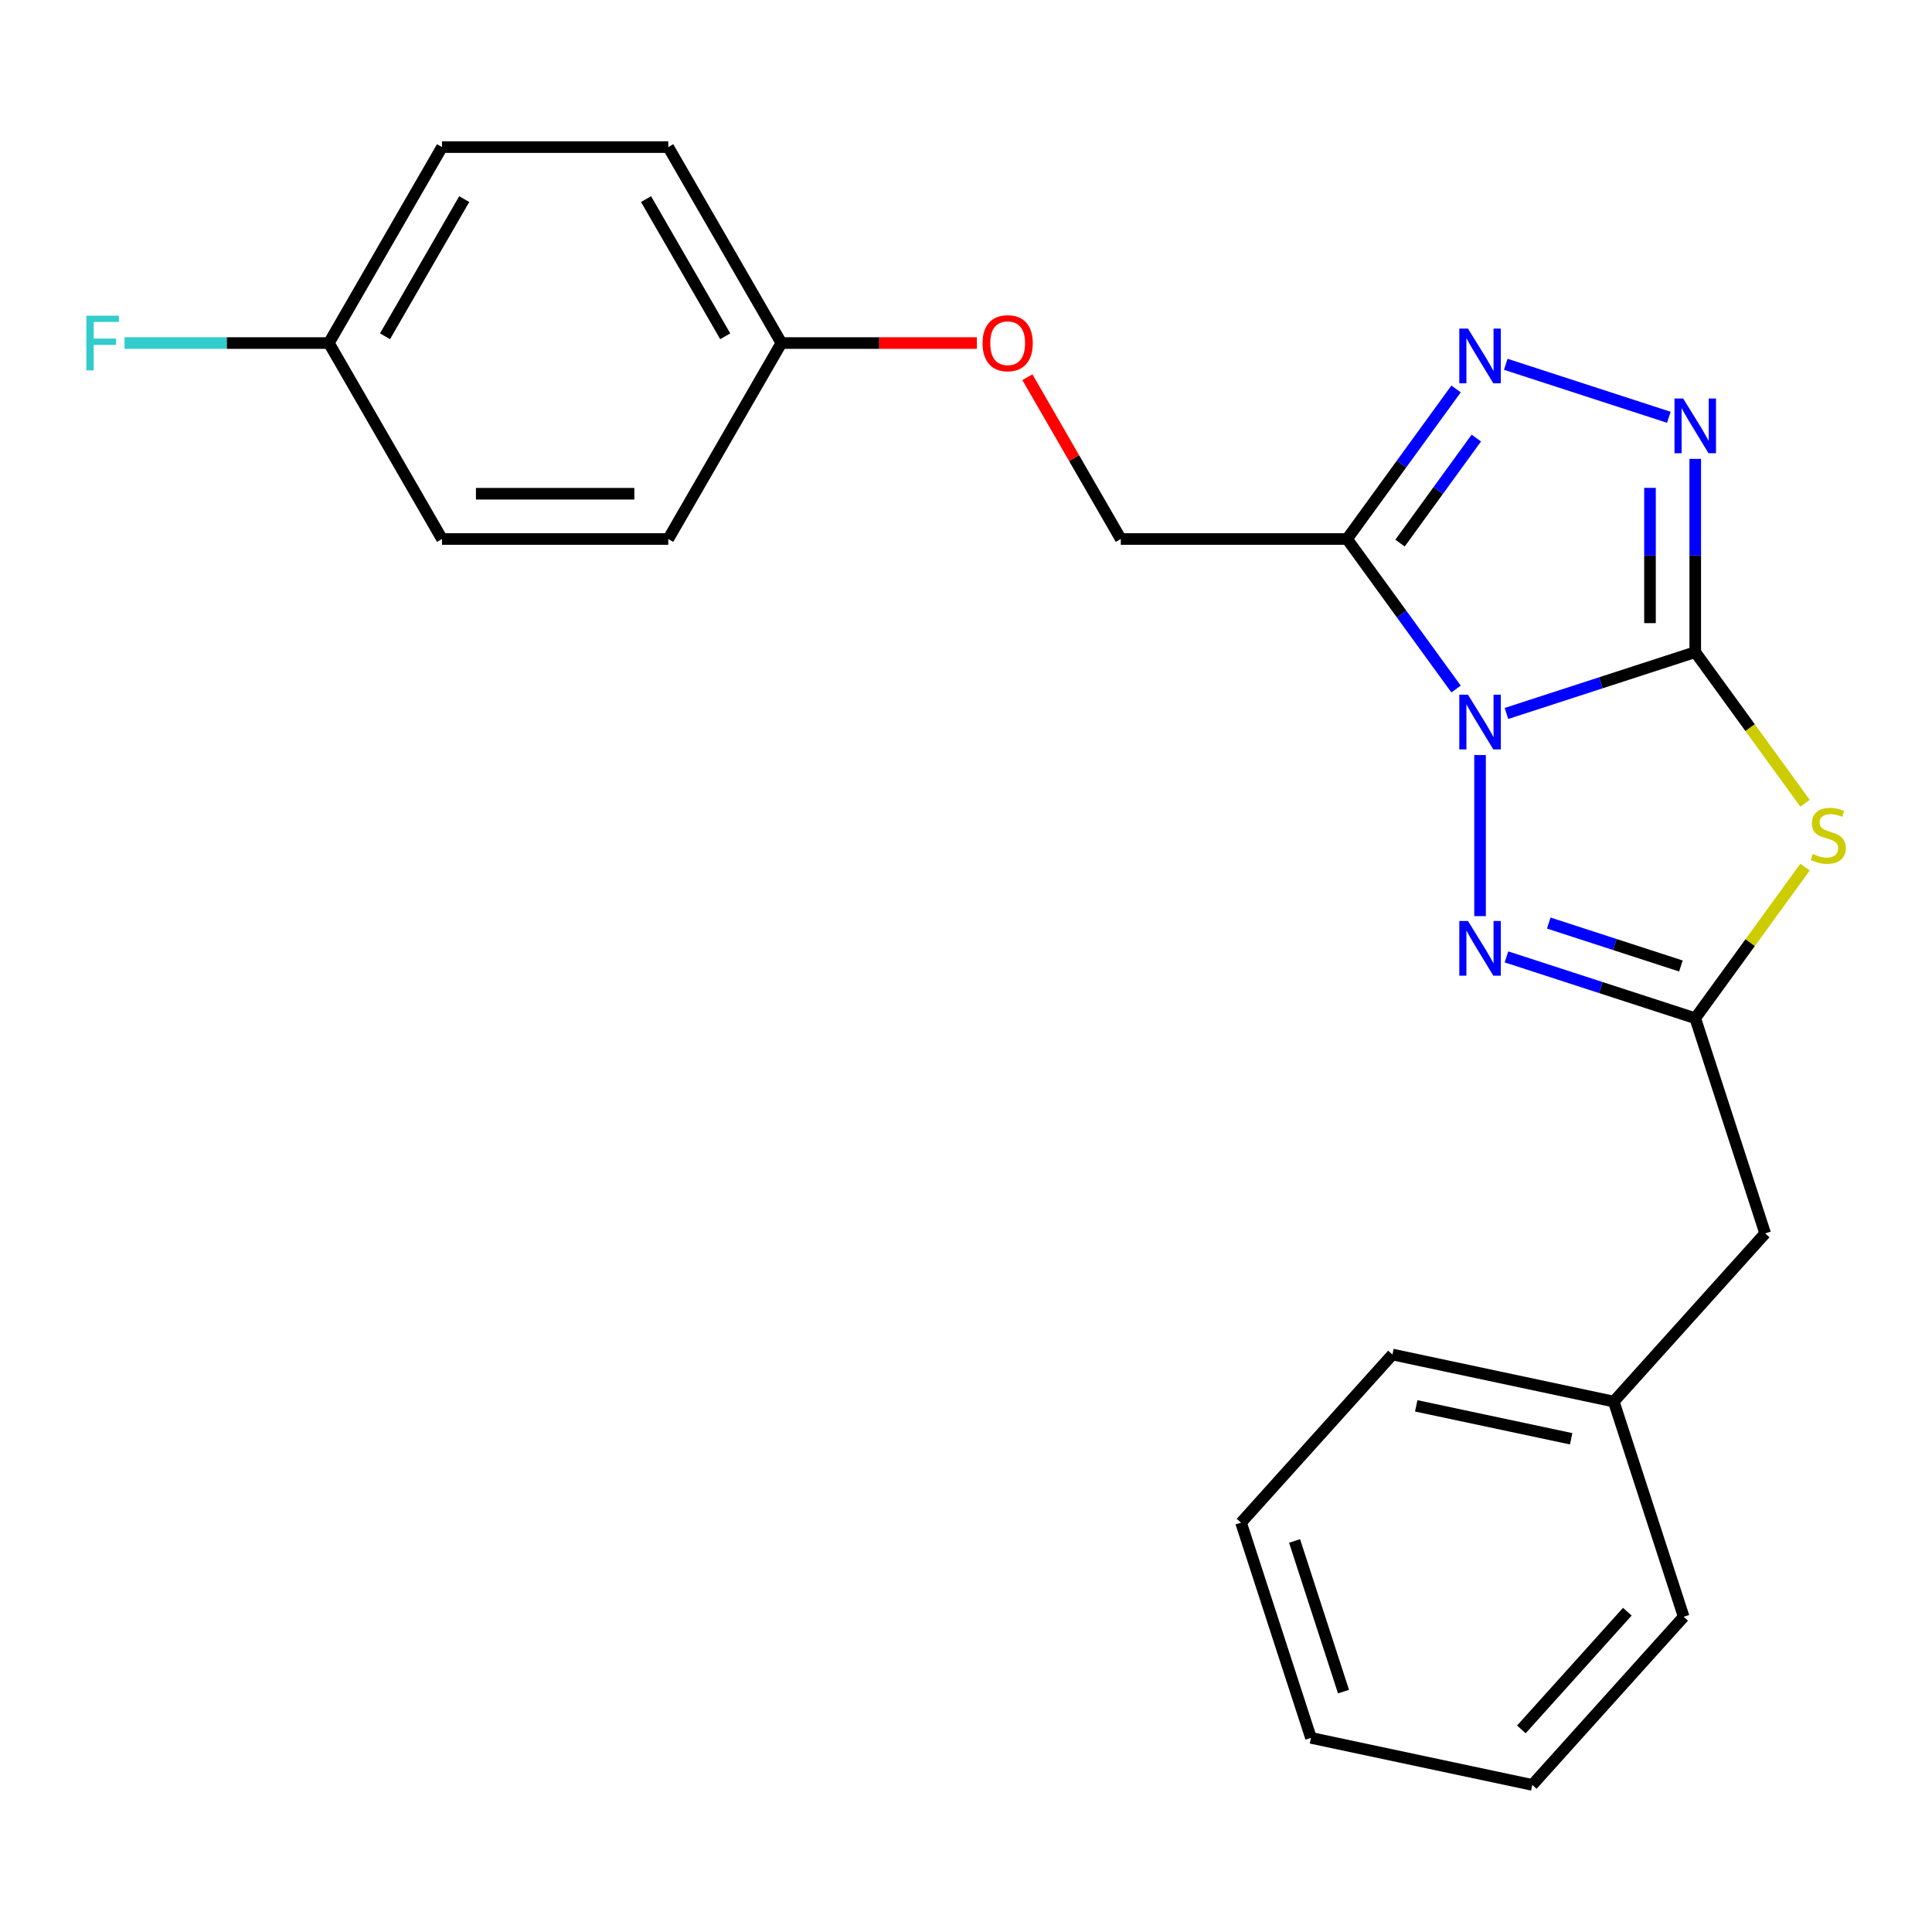 <?xml version='1.0' encoding='iso-8859-1'?>
<svg version='1.1' baseProfile='full'
              xmlns='http://www.w3.org/2000/svg'
                      xmlns:rdkit='http://www.rdkit.org/xml'
                      xmlns:xlink='http://www.w3.org/1999/xlink'
                  xml:space='preserve'
width='1000px' height='1000px' viewBox='0 0 1000 1000'>
<!-- END OF HEADER -->
<rect style='opacity:1.0;fill:#FFFFFF;stroke:none' width='1000' height='1000' x='0' y='0'> </rect>
<path class='bond-0' d='M 779.741,369.289 L 828.598,353.415' style='fill:none;fill-rule:evenodd;stroke:#0000FF;stroke-width:6px;stroke-linecap:butt;stroke-linejoin:miter;stroke-opacity:1' />
<path class='bond-0' d='M 828.598,353.415 L 877.455,337.54' style='fill:none;fill-rule:evenodd;stroke:#000000;stroke-width:6px;stroke-linecap:butt;stroke-linejoin:miter;stroke-opacity:1' />
<path class='bond-2' d='M 753.658,356.642 L 725.447,317.813' style='fill:none;fill-rule:evenodd;stroke:#0000FF;stroke-width:6px;stroke-linecap:butt;stroke-linejoin:miter;stroke-opacity:1' />
<path class='bond-2' d='M 725.447,317.813 L 697.235,278.983' style='fill:none;fill-rule:evenodd;stroke:#000000;stroke-width:6px;stroke-linecap:butt;stroke-linejoin:miter;stroke-opacity:1' />
<path class='bond-3' d='M 766.073,390.818 L 766.073,474.184' style='fill:none;fill-rule:evenodd;stroke:#0000FF;stroke-width:6px;stroke-linecap:butt;stroke-linejoin:miter;stroke-opacity:1' />
<path class='bond-1' d='M 877.455,337.54 L 905.87,376.65' style='fill:none;fill-rule:evenodd;stroke:#000000;stroke-width:6px;stroke-linecap:butt;stroke-linejoin:miter;stroke-opacity:1' />
<path class='bond-1' d='M 905.87,376.65 L 934.286,415.76' style='fill:none;fill-rule:evenodd;stroke:#CCCC00;stroke-width:6px;stroke-linecap:butt;stroke-linejoin:miter;stroke-opacity:1' />
<path class='bond-4' d='M 877.455,337.54 L 877.455,287.527' style='fill:none;fill-rule:evenodd;stroke:#000000;stroke-width:6px;stroke-linecap:butt;stroke-linejoin:miter;stroke-opacity:1' />
<path class='bond-4' d='M 877.455,287.527 L 877.455,237.514' style='fill:none;fill-rule:evenodd;stroke:#0000FF;stroke-width:6px;stroke-linecap:butt;stroke-linejoin:miter;stroke-opacity:1' />
<path class='bond-4' d='M 854.033,322.536 L 854.033,287.527' style='fill:none;fill-rule:evenodd;stroke:#000000;stroke-width:6px;stroke-linecap:butt;stroke-linejoin:miter;stroke-opacity:1' />
<path class='bond-4' d='M 854.033,287.527 L 854.033,252.518' style='fill:none;fill-rule:evenodd;stroke:#0000FF;stroke-width:6px;stroke-linecap:butt;stroke-linejoin:miter;stroke-opacity:1' />
<path class='bond-23' d='M 934.286,448.815 L 905.87,487.925' style='fill:none;fill-rule:evenodd;stroke:#CCCC00;stroke-width:6px;stroke-linecap:butt;stroke-linejoin:miter;stroke-opacity:1' />
<path class='bond-23' d='M 905.87,487.925 L 877.455,527.035' style='fill:none;fill-rule:evenodd;stroke:#000000;stroke-width:6px;stroke-linecap:butt;stroke-linejoin:miter;stroke-opacity:1' />
<path class='bond-5' d='M 697.235,278.983 L 725.447,240.153' style='fill:none;fill-rule:evenodd;stroke:#000000;stroke-width:6px;stroke-linecap:butt;stroke-linejoin:miter;stroke-opacity:1' />
<path class='bond-5' d='M 725.447,240.153 L 753.658,201.323' style='fill:none;fill-rule:evenodd;stroke:#0000FF;stroke-width:6px;stroke-linecap:butt;stroke-linejoin:miter;stroke-opacity:1' />
<path class='bond-5' d='M 724.648,281.102 L 744.396,253.921' style='fill:none;fill-rule:evenodd;stroke:#000000;stroke-width:6px;stroke-linecap:butt;stroke-linejoin:miter;stroke-opacity:1' />
<path class='bond-5' d='M 744.396,253.921 L 764.144,226.74' style='fill:none;fill-rule:evenodd;stroke:#0000FF;stroke-width:6px;stroke-linecap:butt;stroke-linejoin:miter;stroke-opacity:1' />
<path class='bond-7' d='M 697.235,278.983 L 580.121,278.983' style='fill:none;fill-rule:evenodd;stroke:#000000;stroke-width:6px;stroke-linecap:butt;stroke-linejoin:miter;stroke-opacity:1' />
<path class='bond-6' d='M 779.741,495.285 L 828.598,511.16' style='fill:none;fill-rule:evenodd;stroke:#0000FF;stroke-width:6px;stroke-linecap:butt;stroke-linejoin:miter;stroke-opacity:1' />
<path class='bond-6' d='M 828.598,511.16 L 877.455,527.035' style='fill:none;fill-rule:evenodd;stroke:#000000;stroke-width:6px;stroke-linecap:butt;stroke-linejoin:miter;stroke-opacity:1' />
<path class='bond-6' d='M 801.636,477.771 L 835.836,488.884' style='fill:none;fill-rule:evenodd;stroke:#0000FF;stroke-width:6px;stroke-linecap:butt;stroke-linejoin:miter;stroke-opacity:1' />
<path class='bond-6' d='M 835.836,488.884 L 870.036,499.996' style='fill:none;fill-rule:evenodd;stroke:#000000;stroke-width:6px;stroke-linecap:butt;stroke-linejoin:miter;stroke-opacity:1' />
<path class='bond-24' d='M 863.788,215.985 L 779.382,188.56' style='fill:none;fill-rule:evenodd;stroke:#0000FF;stroke-width:6px;stroke-linecap:butt;stroke-linejoin:miter;stroke-opacity:1' />
<path class='bond-8' d='M 877.455,527.035 L 913.646,638.417' style='fill:none;fill-rule:evenodd;stroke:#000000;stroke-width:6px;stroke-linecap:butt;stroke-linejoin:miter;stroke-opacity:1' />
<path class='bond-9' d='M 580.121,278.983 L 555.948,237.115' style='fill:none;fill-rule:evenodd;stroke:#000000;stroke-width:6px;stroke-linecap:butt;stroke-linejoin:miter;stroke-opacity:1' />
<path class='bond-9' d='M 555.948,237.115 L 531.776,195.247' style='fill:none;fill-rule:evenodd;stroke:#FF0000;stroke-width:6px;stroke-linecap:butt;stroke-linejoin:miter;stroke-opacity:1' />
<path class='bond-13' d='M 913.646,638.417 L 835.281,725.45' style='fill:none;fill-rule:evenodd;stroke:#000000;stroke-width:6px;stroke-linecap:butt;stroke-linejoin:miter;stroke-opacity:1' />
<path class='bond-10' d='M 505.636,177.559 L 455.043,177.559' style='fill:none;fill-rule:evenodd;stroke:#FF0000;stroke-width:6px;stroke-linecap:butt;stroke-linejoin:miter;stroke-opacity:1' />
<path class='bond-10' d='M 455.043,177.559 L 404.45,177.559' style='fill:none;fill-rule:evenodd;stroke:#000000;stroke-width:6px;stroke-linecap:butt;stroke-linejoin:miter;stroke-opacity:1' />
<path class='bond-14' d='M 404.45,177.559 L 345.892,278.983' style='fill:none;fill-rule:evenodd;stroke:#000000;stroke-width:6px;stroke-linecap:butt;stroke-linejoin:miter;stroke-opacity:1' />
<path class='bond-15' d='M 404.45,177.559 L 345.892,76.135' style='fill:none;fill-rule:evenodd;stroke:#000000;stroke-width:6px;stroke-linecap:butt;stroke-linejoin:miter;stroke-opacity:1' />
<path class='bond-15' d='M 375.381,174.057 L 334.391,103.06' style='fill:none;fill-rule:evenodd;stroke:#000000;stroke-width:6px;stroke-linecap:butt;stroke-linejoin:miter;stroke-opacity:1' />
<path class='bond-11' d='M 170.221,177.559 L 228.778,76.135' style='fill:none;fill-rule:evenodd;stroke:#000000;stroke-width:6px;stroke-linecap:butt;stroke-linejoin:miter;stroke-opacity:1' />
<path class='bond-11' d='M 199.289,174.057 L 240.279,103.06' style='fill:none;fill-rule:evenodd;stroke:#000000;stroke-width:6px;stroke-linecap:butt;stroke-linejoin:miter;stroke-opacity:1' />
<path class='bond-12' d='M 170.221,177.559 L 117.338,177.559' style='fill:none;fill-rule:evenodd;stroke:#000000;stroke-width:6px;stroke-linecap:butt;stroke-linejoin:miter;stroke-opacity:1' />
<path class='bond-12' d='M 117.338,177.559 L 64.455,177.559' style='fill:none;fill-rule:evenodd;stroke:#33CCCC;stroke-width:6px;stroke-linecap:butt;stroke-linejoin:miter;stroke-opacity:1' />
<path class='bond-25' d='M 170.221,177.559 L 228.778,278.983' style='fill:none;fill-rule:evenodd;stroke:#000000;stroke-width:6px;stroke-linecap:butt;stroke-linejoin:miter;stroke-opacity:1' />
<path class='bond-18' d='M 835.281,725.45 L 720.726,701.1' style='fill:none;fill-rule:evenodd;stroke:#000000;stroke-width:6px;stroke-linecap:butt;stroke-linejoin:miter;stroke-opacity:1' />
<path class='bond-18' d='M 813.228,744.708 L 733.039,727.664' style='fill:none;fill-rule:evenodd;stroke:#000000;stroke-width:6px;stroke-linecap:butt;stroke-linejoin:miter;stroke-opacity:1' />
<path class='bond-19' d='M 835.281,725.45 L 871.471,836.832' style='fill:none;fill-rule:evenodd;stroke:#000000;stroke-width:6px;stroke-linecap:butt;stroke-linejoin:miter;stroke-opacity:1' />
<path class='bond-17' d='M 345.892,278.983 L 228.778,278.983' style='fill:none;fill-rule:evenodd;stroke:#000000;stroke-width:6px;stroke-linecap:butt;stroke-linejoin:miter;stroke-opacity:1' />
<path class='bond-17' d='M 328.325,255.56 L 246.345,255.56' style='fill:none;fill-rule:evenodd;stroke:#000000;stroke-width:6px;stroke-linecap:butt;stroke-linejoin:miter;stroke-opacity:1' />
<path class='bond-16' d='M 345.892,76.135 L 228.778,76.135' style='fill:none;fill-rule:evenodd;stroke:#000000;stroke-width:6px;stroke-linecap:butt;stroke-linejoin:miter;stroke-opacity:1' />
<path class='bond-21' d='M 720.726,701.1 L 642.361,788.133' style='fill:none;fill-rule:evenodd;stroke:#000000;stroke-width:6px;stroke-linecap:butt;stroke-linejoin:miter;stroke-opacity:1' />
<path class='bond-20' d='M 871.471,836.832 L 793.107,923.865' style='fill:none;fill-rule:evenodd;stroke:#000000;stroke-width:6px;stroke-linecap:butt;stroke-linejoin:miter;stroke-opacity:1' />
<path class='bond-20' d='M 842.31,834.214 L 787.455,895.137' style='fill:none;fill-rule:evenodd;stroke:#000000;stroke-width:6px;stroke-linecap:butt;stroke-linejoin:miter;stroke-opacity:1' />
<path class='bond-22' d='M 793.107,923.865 L 678.551,899.516' style='fill:none;fill-rule:evenodd;stroke:#000000;stroke-width:6px;stroke-linecap:butt;stroke-linejoin:miter;stroke-opacity:1' />
<path class='bond-26' d='M 642.361,788.133 L 678.551,899.516' style='fill:none;fill-rule:evenodd;stroke:#000000;stroke-width:6px;stroke-linecap:butt;stroke-linejoin:miter;stroke-opacity:1' />
<path class='bond-26' d='M 670.066,797.603 L 695.399,875.57' style='fill:none;fill-rule:evenodd;stroke:#000000;stroke-width:6px;stroke-linecap:butt;stroke-linejoin:miter;stroke-opacity:1' />
<path  class='atom-0' d='M 759.813 359.57
L 769.093 374.57
Q 770.013 376.05, 771.493 378.73
Q 772.973 381.41, 773.053 381.57
L 773.053 359.57
L 776.813 359.57
L 776.813 387.89
L 772.933 387.89
L 762.973 371.49
Q 761.813 369.57, 760.573 367.37
Q 759.373 365.17, 759.013 364.49
L 759.013 387.89
L 755.333 387.89
L 755.333 359.57
L 759.813 359.57
' fill='#0000FF'/>
<path  class='atom-2' d='M 938.293 442.007
Q 938.613 442.127, 939.933 442.687
Q 941.253 443.247, 942.693 443.607
Q 944.173 443.927, 945.613 443.927
Q 948.293 443.927, 949.853 442.647
Q 951.413 441.327, 951.413 439.047
Q 951.413 437.487, 950.613 436.527
Q 949.853 435.567, 948.653 435.047
Q 947.453 434.527, 945.453 433.927
Q 942.933 433.167, 941.413 432.447
Q 939.933 431.727, 938.853 430.207
Q 937.813 428.687, 937.813 426.127
Q 937.813 422.567, 940.213 420.367
Q 942.653 418.167, 947.453 418.167
Q 950.733 418.167, 954.453 419.727
L 953.533 422.807
Q 950.133 421.407, 947.573 421.407
Q 944.813 421.407, 943.293 422.567
Q 941.773 423.687, 941.813 425.647
Q 941.813 427.167, 942.573 428.087
Q 943.373 429.007, 944.493 429.527
Q 945.653 430.047, 947.573 430.647
Q 950.133 431.447, 951.653 432.247
Q 953.173 433.047, 954.253 434.687
Q 955.373 436.287, 955.373 439.047
Q 955.373 442.967, 952.733 445.087
Q 950.133 447.167, 945.773 447.167
Q 943.253 447.167, 941.333 446.607
Q 939.453 446.087, 937.213 445.167
L 938.293 442.007
' fill='#CCCC00'/>
<path  class='atom-4' d='M 759.813 476.684
L 769.093 491.684
Q 770.013 493.164, 771.493 495.844
Q 772.973 498.524, 773.053 498.684
L 773.053 476.684
L 776.813 476.684
L 776.813 505.004
L 772.933 505.004
L 762.973 488.604
Q 761.813 486.684, 760.573 484.484
Q 759.373 482.284, 759.013 481.604
L 759.013 505.004
L 755.333 505.004
L 755.333 476.684
L 759.813 476.684
' fill='#0000FF'/>
<path  class='atom-5' d='M 871.195 206.266
L 880.475 221.266
Q 881.395 222.746, 882.875 225.426
Q 884.355 228.106, 884.435 228.266
L 884.435 206.266
L 888.195 206.266
L 888.195 234.586
L 884.315 234.586
L 874.355 218.186
Q 873.195 216.266, 871.955 214.066
Q 870.755 211.866, 870.395 211.186
L 870.395 234.586
L 866.715 234.586
L 866.715 206.266
L 871.195 206.266
' fill='#0000FF'/>
<path  class='atom-6' d='M 759.813 170.075
L 769.093 185.075
Q 770.013 186.555, 771.493 189.235
Q 772.973 191.915, 773.053 192.075
L 773.053 170.075
L 776.813 170.075
L 776.813 198.395
L 772.933 198.395
L 762.973 181.995
Q 761.813 180.075, 760.573 177.875
Q 759.373 175.675, 759.013 174.995
L 759.013 198.395
L 755.333 198.395
L 755.333 170.075
L 759.813 170.075
' fill='#0000FF'/>
<path  class='atom-10' d='M 508.564 177.639
Q 508.564 170.839, 511.924 167.039
Q 515.284 163.239, 521.564 163.239
Q 527.844 163.239, 531.204 167.039
Q 534.564 170.839, 534.564 177.639
Q 534.564 184.519, 531.164 188.439
Q 527.764 192.319, 521.564 192.319
Q 515.324 192.319, 511.924 188.439
Q 508.564 184.559, 508.564 177.639
M 521.564 189.119
Q 525.884 189.119, 528.204 186.239
Q 530.564 183.319, 530.564 177.639
Q 530.564 172.079, 528.204 169.279
Q 525.884 166.439, 521.564 166.439
Q 517.244 166.439, 514.884 169.239
Q 512.564 172.039, 512.564 177.639
Q 512.564 183.359, 514.884 186.239
Q 517.244 189.119, 521.564 189.119
' fill='#FF0000'/>
<path  class='atom-13' d='M 44.687 163.399
L 61.527 163.399
L 61.527 166.639
L 48.487 166.639
L 48.487 175.239
L 60.087 175.239
L 60.087 178.519
L 48.487 178.519
L 48.487 191.719
L 44.687 191.719
L 44.687 163.399
' fill='#33CCCC'/>
</svg>
